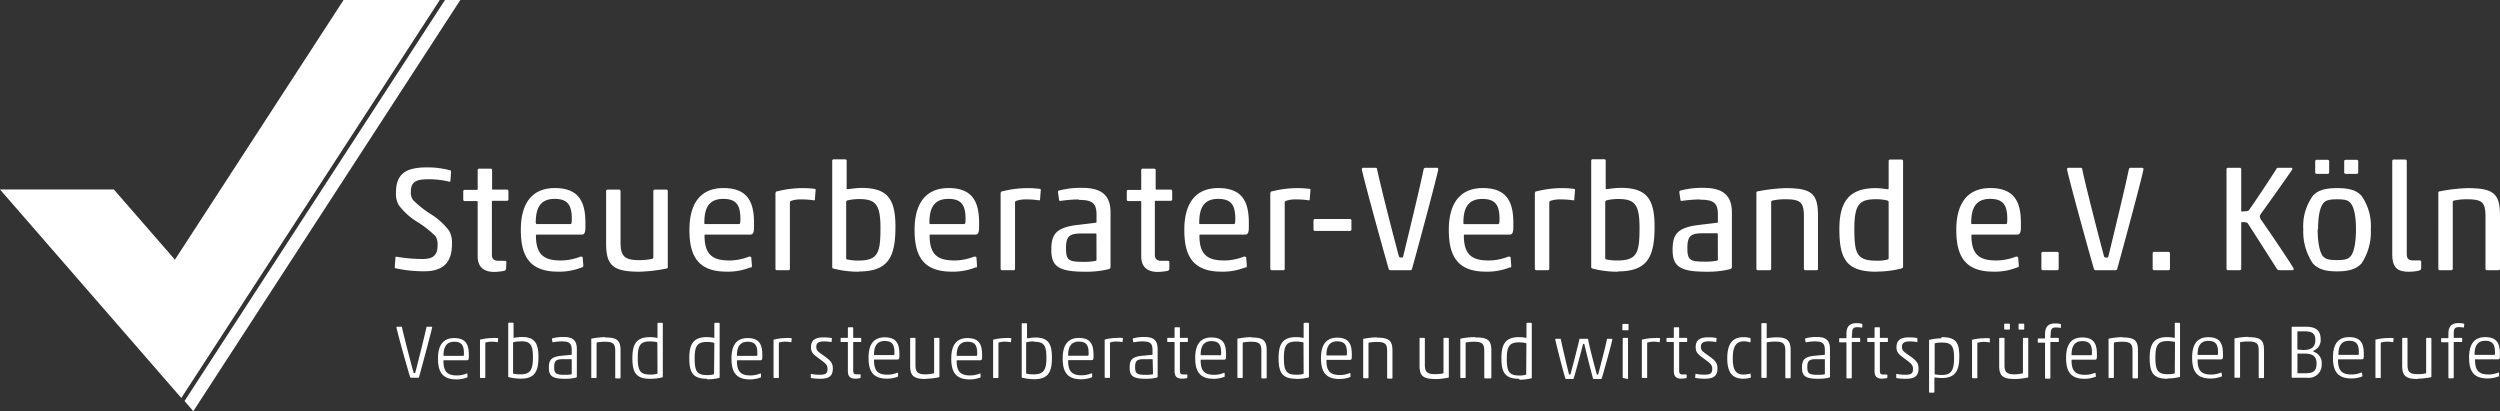 <svg id="Ebene_1" data-name="Ebene 1" xmlns="http://www.w3.org/2000/svg" xmlns:xlink="http://www.w3.org/1999/xlink" viewBox="0 0 367.3 60.4"><rect x="0" y="0" width="367.3" height="60.4" fill="#333333" stroke="none"/><defs><style>.cls-1{fill:none;}.cls-2{fill:#fff;}.cls-3{clip-path:url(#clip-path);}</style><clipPath id="clip-path"><rect class="cls-1" width="367.3" height="60.4"/></clipPath></defs><polygon class="cls-2" points="50.48 0 25.7 38.15 16.73 27.84 0 27.84 26.64 58.47 64.61 0 50.48 0"/><polygon class="cls-2" points="65.38 0 27.11 58.92 28.4 60.41 67.63 0 65.38 0"/><g class="cls-3"><path class="cls-2" d="M367.07,39.7a.21.21,0,0,0,.23-.22V31.71c0-3.23-.89-4.07-4.78-4.07a25.56,25.56,0,0,0-4.06.47c-.13,0-.22.08-.22.22V39.48a.21.21,0,0,0,.22.22h1.68a.21.21,0,0,0,.22-.22V29.7c0-.16.06-.2.22-.24a8.4,8.4,0,0,1,1.94-.18c2.23,0,2.65.51,2.65,2.59v7.61a.21.21,0,0,0,.23.22Zm-11.55,0a.31.31,0,0,0,.2-.29l0-.93a.19.19,0,0,0-.22-.22h-1c-.62,0-.9-.27-.9-.93V23.66a.21.21,0,0,0-.22-.22h-1.68a.21.21,0,0,0-.23.22V37.31c0,2.06.78,2.61,2.44,2.61a6.3,6.3,0,0,0,1.52-.17m-9.18-14.21a.21.21,0,0,0,.22-.22V23.7a.21.21,0,0,0-.22-.22h-1.62a.21.21,0,0,0-.22.22v1.62a.21.21,0,0,0,.22.22Zm-4.27,0a.21.21,0,0,0,.22-.22V23.7a.21.21,0,0,0-.22-.22h-1.61a.21.21,0,0,0-.22.22v1.62a.21.21,0,0,0,.22.22Zm6.34,8.14a7.72,7.72,0,0,0-1.35-4.89c-.75-.84-1.81-1.15-3.57-1.15s-2.85.29-3.61,1.15a7.6,7.6,0,0,0-1.39,4.89,8.34,8.34,0,0,0,1.39,5c.76.84,1.79,1.19,3.56,1.19s2.87-.35,3.62-1.19a8.29,8.29,0,0,0,1.35-5m-7.75,0c0-1.83.26-3.27.81-3.87.36-.38.82-.53,2-.53s1.61.15,1.94.53c.55.6.82,2,.82,3.87s-.27,3.45-.82,4c-.33.38-.77.53-2,.53s-1.61-.15-2-.53c-.55-.6-.81-2.23-.81-4M329.5,31.09c-.09,0-.22,0-.22-.13V24.88a.21.21,0,0,0-.22-.23h-1.72a.21.21,0,0,0-.22.23v14.6a.2.2,0,0,0,.22.22h1.72a.21.21,0,0,0,.22-.22V32.77a.12.12,0,0,1,.13-.13c.58,0,.73,0,.91.29,1,1.55,3.47,5.42,4.2,6.57a.43.43,0,0,0,.35.2h1.94c.14,0,.18-.09.18-.24-.51-.91-3.6-5.49-4.75-7.11a1,1,0,0,1-.22-.53c0-.09,0-.17.24-.53,1.09-1.5,3.67-5.13,4.53-6.41,0-.14,0-.23-.17-.23h-1.95c-.15,0-.22.14-.26.23-.73,1.17-3,4.6-4,6-.07.11-.29.17-.89.17M318.59,39.7a.21.21,0,0,0,.22-.22V37.22a.21.21,0,0,0-.22-.22h-2.1a.21.21,0,0,0-.22.22v2.26a.21.21,0,0,0,.22.22Zm-14.7-15.05a.21.21,0,0,0-.2.23c.16.95,2.54,9.73,3.94,14.6a.28.28,0,0,0,.26.22h2.81c.2,0,.31,0,.37-.22,1.35-4.87,3.69-13.63,3.85-14.6a.21.21,0,0,0-.22-.23h-1.62a.28.28,0,0,0-.31.23c-.68,3.25-2.38,10.2-3,12.76-.05.16-.09.2-.31.2s-.29-.06-.34-.2c-.7-2.59-2.49-9.51-3.2-12.76,0-.16-.09-.23-.22-.23ZM302.24,39.7a.2.2,0,0,0,.22-.22V37.22a.2.2,0,0,0-.22-.22h-2.09a.21.21,0,0,0-.23.22v2.26a.21.21,0,0,0,.23.22Zm-5.8-.42a.23.23,0,0,0,.16-.22V39l-.09-1.17a.21.21,0,0,0-.22-.13l-.11,0a8,8,0,0,1-2.85.57c-2.34,0-3.69-.7-3.69-3.65,0-.11,0-.15.13-.15h6.56c.38,0,.58-.2.58-1.09v-.62c0-2.94-.84-5.13-4.49-5.13s-5,2.63-5,6.13,1,6.15,5.44,6.15a8.8,8.8,0,0,0,3.55-.64m-6.8-6.51c0-2,.53-3.54,2.78-3.54,1.93,0,2.52.93,2.52,2.93,0,.73-.06.77-.26.77h-4.91c-.11,0-.13-.07-.13-.16m-12.13,5.14c0,.09,0,.18-.2.24a5.88,5.88,0,0,1-1.57.16c-2.89,0-3.27-1-3.27-4.67s.78-4.36,3.21-4.36a6.46,6.46,0,0,1,1.68.2.25.25,0,0,1,.15.26Zm-1.77,2a14.58,14.58,0,0,0,3.67-.46.3.3,0,0,0,.22-.27V23.66a.21.21,0,0,0-.22-.22h-1.68a.21.21,0,0,0-.22.22V27.6c0,.11,0,.2-.15.2s-1-.16-1.73-.16c-3.75,0-5.36,1.79-5.36,6,0,4.53,1.1,6.28,5.47,6.28m-8.83-.22a.2.2,0,0,0,.22-.22V31.71c0-3.23-.88-4.07-4.77-4.07a25.56,25.56,0,0,0-4.06.47c-.14,0-.22.08-.22.22V39.48a.2.2,0,0,0,.22.22H260a.21.21,0,0,0,.22-.22V29.7c0-.16.06-.2.22-.24a8.28,8.28,0,0,1,1.94-.18c2.23,0,2.65.51,2.65,2.59v7.61a.21.21,0,0,0,.22.22Zm-14.49-1.55c0,.07,0,.11-.2.16a8.55,8.55,0,0,1-1.7.13c-2.21,0-2.58-.22-2.58-2s.48-2.17,2.34-2.17h2a.12.12,0,0,1,.13.13Zm-2.61-8.81c1.9,0,2.61.43,2.61,2.13V32.6c0,.09,0,.11-.13.13l-2.76.33c-3.25.4-3.76,1.55-3.76,3.68,0,2.41,1.11,3.18,4.95,3.18a13.6,13.6,0,0,0,3.47-.37c.24-.09.29-.2.29-.34v-8c0-2.59-1.42-3.61-4.16-3.61a12.48,12.48,0,0,0-3.42.4.24.24,0,0,0-.13.31l.15,1.08c0,.14.2.14.33.11a19,19,0,0,1,2.56-.2m-13.94.45a.29.29,0,0,1,.18-.31,7.13,7.13,0,0,1,1.75-.2c2.43,0,3.11.8,3.11,4.27,0,3.67-.37,4.76-3.27,4.76a7.14,7.14,0,0,1-1.61-.16c-.13,0-.16-.11-.16-.24Zm1.79,10.13c4.38,0,5.46-2.06,5.46-6.59,0-4.21-1.28-5.69-5-5.69-.84,0-1.76.18-2,.18s-.18-.05-.18-.16v-4a.2.2,0,0,0-.22-.22H234a.21.21,0,0,0-.22.22V39.24c0,.13.05.17.2.22a14.45,14.45,0,0,0,3.71.46M225.5,28.33V39.48a.21.21,0,0,0,.22.22h1.63a.22.22,0,0,0,.27-.22V29.79a.26.26,0,0,1,.15-.27,4,4,0,0,1,1.48-.22,11.55,11.55,0,0,1,1.88.13c.11,0,.16,0,.16-.09l.11-1.41c0-.11,0-.16-.14-.18a13.55,13.55,0,0,0-2-.11,15.53,15.53,0,0,0-3.51.47c-.13,0-.22.08-.22.22m-3.65,11a.22.22,0,0,0,.15-.22V39l-.09-1.17a.21.21,0,0,0-.22-.13l-.11,0a8,8,0,0,1-2.85.57c-2.34,0-3.69-.7-3.69-3.65,0-.11,0-.15.14-.15h6.56c.37,0,.57-.2.57-1.09v-.62c0-2.94-.84-5.13-4.48-5.13s-5,2.63-5,6.13,1,6.15,5.43,6.15a8.82,8.82,0,0,0,3.56-.64M215,32.77c0-2,.53-3.54,2.79-3.54,1.92,0,2.52.93,2.52,2.93,0,.73-.07.77-.27.77h-4.9c-.11,0-.14-.07-.14-.16m-14.72-8.12a.21.21,0,0,0-.2.23c.16.95,2.54,9.73,3.94,14.6a.28.28,0,0,0,.26.22h2.81c.2,0,.31,0,.37-.22,1.35-4.87,3.69-13.63,3.85-14.6a.21.21,0,0,0-.22-.23h-1.62a.28.28,0,0,0-.31.23c-.68,3.25-2.38,10.2-3,12.76,0,.16-.08.2-.3.2s-.29-.06-.34-.2c-.7-2.59-2.49-9.51-3.2-12.76,0-.16-.09-.23-.22-.23Zm-1.95,9.28a.21.21,0,0,0,.22-.23V32.4a.2.2,0,0,0-.22-.22H193.2a.21.21,0,0,0-.22.22v1.3a.21.21,0,0,0,.22.23Zm-11.7-5.6V39.48a.21.21,0,0,0,.22.22h1.64a.21.21,0,0,0,.26-.22V29.79a.26.26,0,0,1,.16-.27,4,4,0,0,1,1.48-.22,11.5,11.5,0,0,1,1.87.13c.11,0,.16,0,.16-.09l.11-1.41c0-.11,0-.16-.13-.18a13.77,13.77,0,0,0-2-.11,15.53,15.53,0,0,0-3.51.47c-.13,0-.22.08-.22.22m-3.65,11a.23.23,0,0,0,.16-.22V39l-.09-1.17a.22.22,0,0,0-.22-.13l-.11,0a8,8,0,0,1-2.85.57c-2.35,0-3.69-.7-3.69-3.65,0-.11,0-.15.13-.15h6.56c.38,0,.57-.2.57-1.09v-.62c0-2.94-.83-5.13-4.48-5.13s-5,2.63-5,6.13,1,6.15,5.43,6.15a8.82,8.82,0,0,0,3.56-.64m-6.8-6.51c0-2,.53-3.54,2.78-3.54,1.92,0,2.52.93,2.52,2.93,0,.73-.07.77-.27.77h-4.9c-.11,0-.13-.07-.13-.16m-4.59,7a.31.31,0,0,0,.2-.29l0-.93a.2.2,0,0,0-.23-.22h-.9c-.71,0-1-.27-1-.93V29.63c0-.09,0-.13.13-.13H172a.21.21,0,0,0,.22-.22v-1.2a.21.21,0,0,0-.22-.22h-2.08c-.09,0-.13,0-.13-.13V25a.21.21,0,0,0-.22-.22h-1.68a.2.2,0,0,0-.22.22v2.77c0,.09,0,.13-.14.13h-1.76a.2.2,0,0,0-.22.22v1.2a.2.2,0,0,0,.22.22h1.76c.09,0,.14,0,.14.13v8c0,1.42.77,2.28,2.43,2.28a9.18,9.18,0,0,0,1.54-.17m-10.54-1.6c0,.07,0,.11-.19.16a8.73,8.73,0,0,1-1.71.13c-2.2,0-2.58-.22-2.58-2s.49-2.17,2.34-2.17h2a.12.12,0,0,1,.13.13Zm-2.6-8.81c1.9,0,2.6.43,2.6,2.13V32.6c0,.09,0,.11-.13.13l-2.76.33c-3.25.4-3.75,1.55-3.75,3.68,0,2.41,1.1,3.18,4.94,3.18a13.6,13.6,0,0,0,3.47-.37c.25-.09.29-.2.29-.34v-8c0-2.59-1.41-3.61-4.15-3.61a12.56,12.56,0,0,0-3.43.4c-.13,0-.15.18-.13.31l.15,1.08c0,.14.2.14.34.11a18.72,18.72,0,0,1,2.56-.2m-11.49-1V39.48a.21.21,0,0,0,.22.22h1.63a.22.22,0,0,0,.27-.22V29.79a.26.26,0,0,1,.15-.27,4.06,4.06,0,0,1,1.48-.22,11.55,11.55,0,0,1,1.88.13c.11,0,.16,0,.16-.09l.11-1.41c0-.11,0-.16-.14-.18a13.55,13.55,0,0,0-2-.11,15.53,15.53,0,0,0-3.51.47c-.13,0-.22.08-.22.22m-3.65,11a.22.22,0,0,0,.15-.22V39l-.08-1.17a.24.24,0,0,0-.23-.13l-.11,0a8,8,0,0,1-2.85.57c-2.34,0-3.69-.7-3.69-3.65,0-.11,0-.15.14-.15h6.56c.37,0,.57-.2.57-1.09v-.62c0-2.94-.84-5.13-4.48-5.13s-5,2.63-5,6.13,1,6.15,5.43,6.15a8.82,8.82,0,0,0,3.56-.64m-6.81-6.51c0-2,.53-3.54,2.79-3.54,1.92,0,2.52.93,2.52,2.93,0,.73-.07.77-.27.77h-4.9c-.11,0-.14-.07-.14-.16m-12.23-3c0-.14,0-.27.17-.31a7.2,7.2,0,0,1,1.75-.2c2.43,0,3.12.8,3.12,4.27,0,3.67-.38,4.76-3.27,4.76a7.23,7.23,0,0,1-1.62-.16c-.13,0-.15-.11-.15-.24Zm1.79,10.13c4.37,0,5.45-2.06,5.45-6.59,0-4.21-1.28-5.69-5-5.69-.84,0-1.77.18-2,.18s-.17-.05-.17-.16v-4a.21.21,0,0,0-.22-.22h-1.68a.21.21,0,0,0-.22.22V39.24c0,.13,0,.17.2.22a14.45,14.45,0,0,0,3.71.46M113.93,28.33V39.48a.21.21,0,0,0,.22.22h1.64a.21.21,0,0,0,.26-.22V29.79a.26.26,0,0,1,.16-.27,4,4,0,0,1,1.48-.22,11.63,11.63,0,0,1,1.88.13c.11,0,.15,0,.15-.09l.11-1.41c0-.11,0-.16-.13-.18a13.71,13.71,0,0,0-2-.11,15.54,15.54,0,0,0-3.52.47c-.13,0-.22.08-.22.22m-3.65,11a.23.23,0,0,0,.16-.22V39l-.09-1.17a.22.22,0,0,0-.22-.13l-.11,0a8,8,0,0,1-2.85.57c-2.34,0-3.69-.7-3.69-3.65,0-.11,0-.15.13-.15h6.56c.38,0,.58-.2.58-1.09v-.62c0-2.94-.84-5.13-4.49-5.13s-5,2.63-5,6.13,1,6.15,5.44,6.15a8.8,8.8,0,0,0,3.55-.64m-6.8-6.51c0-2,.53-3.54,2.78-3.54,1.92,0,2.52.93,2.52,2.93,0,.73-.07.77-.26.77h-4.91c-.11,0-.13-.07-.13-.16M89.27,27.86a.21.21,0,0,0-.22.22v7.68c0,3.23,1,4.16,4.9,4.16a23,23,0,0,0,3.93-.46c.14,0,.23-.09.23-.22V28.08a.21.21,0,0,0-.23-.22H96.21a.2.2,0,0,0-.22.22V37.8c0,.15-.07.2-.23.24a8.85,8.85,0,0,1-1.83.18c-2.23,0-2.76-.6-2.76-2.68V28.08a.21.21,0,0,0-.22-.22ZM85.54,39.28a.23.23,0,0,0,.16-.22V39l-.09-1.17a.22.22,0,0,0-.22-.13l-.11,0a8,8,0,0,1-2.85.57c-2.34,0-3.69-.7-3.69-3.65,0-.11,0-.15.13-.15h6.56c.38,0,.58-.2.58-1.09v-.62c0-2.94-.84-5.13-4.49-5.13s-5,2.63-5,6.13,1,6.15,5.44,6.15a8.8,8.8,0,0,0,3.55-.64m-6.8-6.51c0-2,.53-3.54,2.78-3.54,1.92,0,2.52.93,2.52,2.93,0,.73-.07.77-.26.77H78.87c-.11,0-.13-.07-.13-.16m-4.59,7a.31.31,0,0,0,.2-.29l.05-.93a.19.19,0,0,0-.22-.22h-.91c-.71,0-1-.27-1-.93V29.63c0-.09,0-.13.13-.13h2.08a.21.21,0,0,0,.22-.22v-1.2a.21.21,0,0,0-.22-.22H72.43c-.09,0-.13,0-.13-.13V25a.21.21,0,0,0-.22-.22H70.4a.21.21,0,0,0-.22.22v2.77a.12.12,0,0,1-.13.13H68.28a.21.21,0,0,0-.22.22v1.2a.21.21,0,0,0,.22.22h1.77a.12.12,0,0,1,.13.13v8c0,1.42.77,2.28,2.43,2.28a9.18,9.18,0,0,0,1.54-.17M62.86,26.34a12.48,12.48,0,0,1,3.14.35.13.13,0,0,0,.18-.11l.09-1.35c0-.13,0-.16-.11-.2a12.87,12.87,0,0,0-3.36-.44c-3.18,0-4.62.93-4.62,3.71a3.28,3.28,0,0,0,.42,1.86,9.84,9.84,0,0,0,2.67,2.42A14.77,14.77,0,0,1,64,34.72a2.4,2.4,0,0,1,.29,1.33c0,1.55-.78,2-2.19,2a22.14,22.14,0,0,1-3.82-.33.13.13,0,0,0-.18.11L58,39.21c0,.14,0,.18.11.2a19.54,19.54,0,0,0,4.18.45c2.76,0,4.11-1.22,4.11-4A3.56,3.56,0,0,0,66,33.93a9.73,9.73,0,0,0-2.63-2.42,14.77,14.77,0,0,1-2.7-2.14,1.8,1.8,0,0,1-.31-1.13c0-1.46.64-1.9,2.54-1.9"/><path class="cls-2" d="M367.09,55.35a.15.15,0,0,0,.07-.13l0-.41c0-.09-.08-.09-.15-.06a3.72,3.72,0,0,1-1.38.27c-1.44,0-2-.57-2-2.15,0-.06,0-.08.06-.08H367c.19,0,.29-.07.29-.49v-.25c0-1.46-.34-2.52-2.16-2.52s-2.37,1.31-2.37,3,.45,3.07,2.67,3.07a4.27,4.27,0,0,0,1.65-.3m-3.52-3.23c0-1,.28-2,1.57-2,1.12,0,1.43.58,1.43,1.68,0,.36,0,.39-.13.39h-2.81c-.05,0-.06,0-.06-.08m-3.06-3c0-.7.12-1,.74-1a3.1,3.1,0,0,1,.63.06c.07,0,.11,0,.13-.06l.05-.37a.11.11,0,0,0-.08-.14,3.43,3.43,0,0,0-.77-.08c-1.33,0-1.48.88-1.48,1.6v.54s0,.07-.07.07h-.89a.1.1,0,0,0-.11.11v.39a.1.1,0,0,0,.11.11h.89a.06.06,0,0,1,.07.07v5.11a.1.1,0,0,0,.11.11h.56a.11.11,0,0,0,.11-.11V50.32s0-.07.06-.07h1.07a.1.1,0,0,0,.11-.11v-.39a.1.1,0,0,0-.11-.11h-1.07s-.06,0-.06-.07Zm-5.29,6.58a10.93,10.93,0,0,0,1.91-.21.11.11,0,0,0,.1-.11V49.75a.1.1,0,0,0-.1-.11h-.56a.1.1,0,0,0-.11.11v5c0,.07,0,.1-.11.12a6.46,6.46,0,0,1-1.13.1c-1.2,0-1.5-.34-1.5-1.38V49.75a.1.1,0,0,0-.11-.11h-.56a.1.1,0,0,0-.11.11v4c0,1.49.56,1.93,2.28,1.93M349,49.85v5.58a.1.1,0,0,0,.11.11h.55a.1.1,0,0,0,.12-.11v-5c0-.07,0-.1.1-.12a3,3,0,0,1,.83-.11,5.15,5.15,0,0,1,.83.07s.06,0,.07,0l.06-.51a.08.08,0,0,0-.07-.09,5.57,5.57,0,0,0-.88,0,7.65,7.65,0,0,0-1.61.21c-.07,0-.11,0-.11.11M347,55.35a.16.16,0,0,0,.08-.13l-.05-.41c0-.09-.08-.09-.15-.06a3.72,3.72,0,0,1-1.38.27c-1.44,0-2-.57-2-2.15,0-.06,0-.08.07-.08H347c.19,0,.29-.07.29-.49v-.25c0-1.46-.34-2.52-2.16-2.52s-2.37,1.31-2.37,3,.45,3.07,2.67,3.07a4.27,4.27,0,0,0,1.65-.3m-3.52-3.23c0-1,.29-2,1.57-2,1.12,0,1.43.58,1.43,1.68,0,.36,0,.39-.13.39h-2.8c-.06,0-.07,0-.07-.08m-5.93,2.78c-.07,0-.09,0-.09-.09v-2.7c0-.08,0-.1.1-.1h.94c1,0,1.77.26,1.77,1.45s-.57,1.44-1.69,1.44Zm0-3.48c-.07,0-.1,0-.1-.08V48.76s0-.08.09-.08h1c1.06,0,1.55.31,1.55,1.26,0,1.23-.79,1.48-1.81,1.48ZM336.8,48a.1.1,0,0,0-.11.11v7.28a.1.1,0,0,0,.11.11H339a1.89,1.89,0,0,0,2.1-2,1.72,1.72,0,0,0-1.12-1.8c-.07,0-.1-.05-.1-.1s0-.07.13-.13a1.65,1.65,0,0,0,.94-1.63c0-1.33-.77-1.84-2.19-1.84Zm-6.47,1.49a11,11,0,0,0-1.93.21c-.07,0-.11,0-.11.11v5.58a.1.1,0,0,0,.11.11H329a.11.11,0,0,0,.11-.11v-5c0-.08,0-.1.11-.13a6.37,6.37,0,0,1,1.14-.09c1.2,0,1.49.32,1.49,1.35v3.92a.1.1,0,0,0,.11.11h.56a.11.11,0,0,0,.11-.11v-4c0-1.48-.53-1.9-2.26-1.9m-4,5.82a.16.16,0,0,0,.08-.13l-.05-.41c0-.09-.07-.09-.15-.06a3.72,3.72,0,0,1-1.38.27c-1.44,0-2-.57-2-2.15,0-.06,0-.08.07-.08h3.37c.19,0,.29-.07.29-.49v-.25c0-1.46-.34-2.52-2.16-2.52s-2.37,1.31-2.37,3,.45,3.07,2.67,3.07a4.27,4.27,0,0,0,1.65-.3m-3.52-3.23c0-1,.29-2,1.57-2,1.13,0,1.43.58,1.43,1.68,0,.36,0,.39-.13.39h-2.8c-.06,0-.07,0-.07-.08m-3.35,2.66a.14.14,0,0,1-.1.15,3.59,3.59,0,0,1-.95.1c-1.47,0-1.8-.6-1.8-2.44s.37-2.43,1.79-2.43a4.18,4.18,0,0,1,1,.11c.07,0,.09.06.09.15Zm-1.05.87a7,7,0,0,0,1.71-.2c.08,0,.11-.06.11-.12V47.55a.11.11,0,0,0-.11-.12h-.56c-.06,0-.1,0-.1.12v2c0,.06,0,.09-.08.09a5,5,0,0,0-1-.11c-1.94,0-2.61.93-2.61,3.06s.51,3.06,2.62,3.06m-6.62-6.12a11,11,0,0,0-1.93.21c-.07,0-.11,0-.11.11v5.58a.1.1,0,0,0,.11.11h.56a.11.11,0,0,0,.11-.11v-5c0-.08,0-.1.11-.13a6.37,6.37,0,0,1,1.14-.09c1.2,0,1.49.32,1.49,1.35v3.92a.1.1,0,0,0,.11.11H314a.11.11,0,0,0,.11-.11v-4c0-1.48-.53-1.9-2.26-1.9m-4,5.82a.16.16,0,0,0,.08-.13l-.05-.41c0-.09-.07-.09-.15-.06a3.72,3.72,0,0,1-1.38.27c-1.44,0-2-.57-2-2.15,0-.06,0-.08.07-.08h3.37c.19,0,.29-.07.29-.49v-.25c0-1.46-.34-2.52-2.16-2.52s-2.37,1.31-2.37,3,.45,3.07,2.67,3.07a4.27,4.27,0,0,0,1.65-.3m-3.52-3.23c0-1,.29-2,1.57-2,1.13,0,1.43.58,1.43,1.68,0,.36,0,.39-.13.39h-2.8c-.06,0-.07,0-.07-.08m-3.06-3c0-.7.12-1,.75-1a3.07,3.07,0,0,1,.62.06c.07,0,.11,0,.13-.06l0-.37a.11.11,0,0,0-.08-.14,3.43,3.43,0,0,0-.77-.08c-1.33,0-1.48.88-1.48,1.6v.54s0,.07-.07.07h-.89a.1.1,0,0,0-.11.11v.39a.1.1,0,0,0,.11.11h.89a.06.06,0,0,1,.07.07v5.11a.1.1,0,0,0,.11.11h.56a.11.11,0,0,0,.11-.11V50.32s0-.07.06-.07h1.07a.1.1,0,0,0,.11-.11v-.39a.1.1,0,0,0-.11-.11h-1.07s-.06,0-.06-.07Zm-4-.69a.1.1,0,0,0,.11-.11v-.65a.1.1,0,0,0-.11-.11h-.61a.1.1,0,0,0-.11.11v.65a.1.1,0,0,0,.11.11Zm-2.11,0a.1.1,0,0,0,.11-.11v-.65a.1.1,0,0,0-.11-.11h-.61a.1.1,0,0,0-.11.11v.65a.1.1,0,0,0,.11.11Zm.79,7.27a10.93,10.93,0,0,0,1.91-.21.12.12,0,0,0,.11-.11V49.75a.1.1,0,0,0-.11-.11h-.56a.1.1,0,0,0-.11.11v5c0,.07,0,.1-.11.12A6.46,6.46,0,0,1,296,55c-1.19,0-1.5-.34-1.5-1.38V49.75a.1.1,0,0,0-.11-.11h-.56a.1.1,0,0,0-.11.11v4c0,1.49.56,1.93,2.28,1.93m-6.27-5.8v5.58a.1.1,0,0,0,.11.11h.55a.1.1,0,0,0,.12-.11v-5c0-.07,0-.1.1-.12a3,3,0,0,1,.83-.11,5,5,0,0,1,.83.07s.06,0,.08,0l0-.51a.08.08,0,0,0-.07-.09,5.49,5.49,0,0,0-.88,0,7.65,7.65,0,0,0-1.61.21c-.07,0-.11,0-.11.11m-5.44.57c0-.09,0-.14.1-.17a3.49,3.49,0,0,1,.94-.09c1.41,0,1.81.44,1.81,2.25s-.38,2.51-1.81,2.51a5.32,5.32,0,0,1-.94-.08c-.09,0-.1-.06-.1-.15Zm1-.89a8.69,8.69,0,0,0-1.71.21c-.08,0-.11,0-.11.11v7.56a.1.1,0,0,0,.11.11h.56a.1.1,0,0,0,.11-.11V55.55c0-.07,0-.09.07-.08.23,0,.69.07,1,.07,1.95,0,2.59-1,2.59-3.13s-.5-2.88-2.62-2.88M280,55.65c1.32,0,1.87-.41,1.87-1.52,0-.83-.38-1.21-1.33-1.87s-1.1-.77-1.1-1.34.42-.76,1.18-.76a6.24,6.24,0,0,1,1,.09.05.05,0,0,0,.08,0l0-.52s0-.06-.05-.07a6.23,6.23,0,0,0-1.2-.09c-1.26,0-1.82.45-1.82,1.45,0,.77.36,1.06,1.29,1.74s1.14.9,1.14,1.43c0,.74-.31.87-1.23.87a6.61,6.61,0,0,1-1.15-.12s-.08,0-.08,0l0,.52s0,.06,0,.08a7.89,7.89,0,0,0,1.33.11m-2.74-.09a.11.11,0,0,0,.1-.12v-.31c0-.08,0-.1-.11-.1h-.44c-.45,0-.55-.13-.55-.64V50.32a.07.07,0,0,1,.07-.07h1a.1.1,0,0,0,.11-.11v-.39a.1.1,0,0,0-.11-.11h-1a.06.06,0,0,1-.07-.07V48.19a.1.1,0,0,0-.11-.11h-.56a.11.11,0,0,0-.11.11v1.38s0,.07-.06.07h-.9a.1.1,0,0,0-.11.11v.39a.1.1,0,0,0,.11.11h.9s.06,0,.06.07v4.21c0,.64.23,1.1,1.07,1.1a3.52,3.52,0,0,0,.7-.07m-5.07-6.49c0-.7.12-1,.74-1a3.1,3.1,0,0,1,.63.06c.07,0,.11,0,.13-.06l0-.37a.11.11,0,0,0-.08-.14,3.43,3.43,0,0,0-.77-.08c-1.33,0-1.48.88-1.48,1.6v.54a.06.06,0,0,1-.07.07h-.89a.1.1,0,0,0-.11.11v.39a.1.1,0,0,0,.11.11h.89a.07.07,0,0,1,.07.07v5.11a.1.1,0,0,0,.11.11h.56a.11.11,0,0,0,.11-.11V50.32s0-.07.06-.07h1.07a.1.1,0,0,0,.11-.11v-.39a.1.1,0,0,0-.11-.11h-1.07s-.06,0-.06-.07Zm-4,5.85s0,.07-.11.09a5.65,5.65,0,0,1-.94.06c-1.25,0-1.53-.19-1.53-1.12s.26-1.18,1.31-1.18h1.21s.06,0,.06.07Zm-1.33-4.75c1,0,1.33.31,1.33,1.29v.59a.07.07,0,0,1-.06.08l-1.48.14c-1.59.16-1.82.72-1.82,1.77,0,1.2.52,1.61,2.36,1.61a6.61,6.61,0,0,0,1.62-.17.16.16,0,0,0,.13-.18v-4c0-1.29-.57-1.79-1.94-1.79a6.19,6.19,0,0,0-1.65.2c-.06,0-.07.07-.06.14l.06.36c0,.07.07.08.13.07a8.09,8.09,0,0,1,1.38-.13m-8,5.26a.1.1,0,0,0,.11.11h.56a.1.1,0,0,0,.11-.11v-5c0-.08,0-.1.11-.13a6.29,6.29,0,0,1,1.18-.09c1.16,0,1.45.33,1.45,1.37v3.9a.1.1,0,0,0,.11.11h.56a.1.1,0,0,0,.11-.11v-4c0-1.48-.58-1.9-2.09-1.9a9.24,9.24,0,0,0-1.33.12c-.08,0-.1,0-.1-.1v-2a.1.1,0,0,0-.11-.11h-.56a.1.1,0,0,0-.11.11Zm-1.54.06s0,0,0-.09l-.05-.48c0-.06,0,0-.09,0a4.26,4.26,0,0,1-.93.13c-1.19,0-1.59-.75-1.59-2.38s.4-2.5,1.62-2.5a2.81,2.81,0,0,1,.91.14s.06,0,.08-.05l0-.47c0-.06,0-.07,0-.08a3.06,3.06,0,0,0-1.06-.15c-1.74,0-2.36,1.18-2.36,3.1s.62,3,2.34,3a3.76,3.76,0,0,0,1.1-.16m-6.75.16c1.32,0,1.87-.41,1.87-1.52,0-.83-.39-1.21-1.33-1.87s-1.1-.77-1.1-1.34.42-.76,1.18-.76a6.24,6.24,0,0,1,1,.09,0,0,0,0,0,.07,0l.05-.52s0-.06-.06-.07a6.11,6.11,0,0,0-1.19-.09c-1.26,0-1.82.45-1.82,1.45,0,.77.35,1.06,1.29,1.74s1.14.9,1.14,1.43c0,.74-.32.87-1.23.87a6.61,6.61,0,0,1-1.15-.12s-.08,0-.08,0l-.05.52s0,.06.06.08a7.89,7.89,0,0,0,1.33.11m-2.74-.09a.11.11,0,0,0,.1-.12v-.31c0-.08,0-.1-.11-.1h-.44c-.45,0-.55-.13-.55-.64V50.32a.06.06,0,0,1,.07-.07h1a.1.1,0,0,0,.11-.11v-.39a.1.1,0,0,0-.11-.11h-1s-.07,0-.07-.07V48.19a.1.1,0,0,0-.11-.11h-.56a.11.11,0,0,0-.11.11v1.38s0,.07-.06.07h-.91a.1.1,0,0,0-.11.11v.39a.1.1,0,0,0,.11.11h.91s.06,0,.06.07v4.21c0,.64.23,1.1,1.07,1.1a3.6,3.6,0,0,0,.7-.07m-6.47-5.71v5.58a.11.11,0,0,0,.11.11h.55a.1.1,0,0,0,.12-.11v-5c0-.07,0-.1.1-.12a3,3,0,0,1,.84-.11,4.92,4.92,0,0,1,.82.07.06.06,0,0,0,.08,0l.06-.51a.09.09,0,0,0-.07-.09,5.57,5.57,0,0,0-.88,0,7.66,7.66,0,0,0-1.62.21c-.06,0-.11,0-.11.11m-2.07-1.47a.1.1,0,0,0,.11-.11v-.71a.1.1,0,0,0-.11-.11h-.68a.1.1,0,0,0-.11.11v.71a.1.1,0,0,0,.11.11Zm-.07,7.16a.1.1,0,0,0,.11-.11V49.75a.1.1,0,0,0-.11-.11h-.56a.1.1,0,0,0-.11.11v5.68a.11.11,0,0,0,.11.11Zm-3.75-.09c.35-1.14,1.42-5,1.55-5.7,0-.06,0-.11-.07-.11h-.61c-.06,0-.09,0-.11.1-.29,1.4-1,4-1.27,5.08,0,0,0,.07-.12.07s-.1,0-.11-.07c-.29-1.08-1-3.68-1.26-5.08,0-.06,0-.1-.1-.1h-1.08c-.06,0-.09,0-.11.1-.32,1.4-1,4-1.3,5.08,0,0,0,.07-.11.07a.11.11,0,0,1-.12-.07c-.27-1.08-.9-3.68-1.19-5.08,0-.06,0-.1-.07-.1h-.68c-.05,0-.07,0-.07.1.15.75,1.12,4.57,1.48,5.71,0,0,.05.09.09.09h1a.13.13,0,0,0,.14-.09c.3-1,1-3.57,1.36-5,0,0,0-.07.11-.07a.09.09,0,0,1,.1.07c.33,1.47,1,4.05,1.26,5a.11.11,0,0,0,.1.09h1.06c.06,0,.09,0,.11-.09m-11.08-.67a.13.13,0,0,1-.1.15,3.51,3.51,0,0,1-.94.1c-1.48,0-1.81-.6-1.81-2.44s.38-2.43,1.8-2.43a4.18,4.18,0,0,1,1,.11c.07,0,.08.06.08.15Zm-1,.87a7,7,0,0,0,1.71-.2c.08,0,.11-.06.11-.12V47.55a.11.11,0,0,0-.11-.12h-.56a.11.11,0,0,0-.11.12v2c0,.06,0,.09-.07.09a5,5,0,0,0-1-.11c-1.94,0-2.61.93-2.61,3.06s.51,3.06,2.62,3.06m-6.62-6.12a11,11,0,0,0-1.93.21c-.07,0-.11,0-.11.11v5.58a.1.1,0,0,0,.11.11h.56a.11.11,0,0,0,.11-.11v-5c0-.08,0-.1.11-.13a6.37,6.37,0,0,1,1.14-.09c1.2,0,1.49.32,1.49,1.35v3.92a.1.1,0,0,0,.11.11H219a.11.11,0,0,0,.11-.11v-4c0-1.48-.53-1.9-2.26-1.9m-6,6.12a10.72,10.72,0,0,0,1.9-.21c.07,0,.11,0,.11-.11V49.75a.1.1,0,0,0-.11-.11h-.56a.1.1,0,0,0-.11.11v5c0,.07,0,.1-.11.12a6.24,6.24,0,0,1-1.12.1c-1.2,0-1.51-.34-1.51-1.38V49.75a.1.1,0,0,0-.11-.11h-.56a.1.1,0,0,0-.11.11v4c0,1.49.56,1.93,2.29,1.93m-8.52-6.12a11.26,11.26,0,0,0-1.94.21c-.06,0-.11,0-.11.11v5.58a.11.11,0,0,0,.11.11h.56a.1.1,0,0,0,.11-.11v-5c0-.08,0-.1.11-.13a6.42,6.42,0,0,1,1.15-.09c1.2,0,1.48.32,1.48,1.35v3.92a.11.11,0,0,0,.11.11h.56a.1.1,0,0,0,.11-.11v-4c0-1.48-.53-1.9-2.25-1.9m-4,5.82a.14.14,0,0,0,.08-.13l0-.41c0-.09-.08-.09-.16-.06a3.71,3.71,0,0,1-1.37.27c-1.44,0-2-.57-2-2.15,0-.06,0-.08.07-.08h3.38c.18,0,.28-.07.28-.49v-.25c0-1.46-.34-2.52-2.15-2.52s-2.38,1.31-2.38,3,.45,3.07,2.67,3.07a4.27,4.27,0,0,0,1.65-.3m-3.52-3.23c0-1,.29-2,1.58-2,1.12,0,1.43.58,1.43,1.68,0,.36,0,.39-.13.39h-2.81a.07.07,0,0,1-.07-.08m-3.35,2.66a.13.13,0,0,1-.1.15,3.54,3.54,0,0,1-1,.1c-1.47,0-1.8-.6-1.8-2.44s.37-2.43,1.79-2.43a4.12,4.12,0,0,1,1,.11c.08,0,.09.06.09.15Zm-1.05.87a7.07,7.07,0,0,0,1.72-.2c.08,0,.11-.06.11-.12V47.55a.11.11,0,0,0-.11-.12h-.56a.11.11,0,0,0-.11.12v2c0,.06,0,.09-.08.09a4.93,4.93,0,0,0-1-.11c-1.93,0-2.6.93-2.6,3.06s.5,3.06,2.61,3.06m-6.61-6.12a11.16,11.16,0,0,0-1.94.21c-.06,0-.11,0-.11.11v5.58a.11.11,0,0,0,.11.11h.56a.1.1,0,0,0,.11-.11v-5c0-.08,0-.1.11-.13a6.42,6.42,0,0,1,1.15-.09c1.2,0,1.48.32,1.48,1.35v3.92a.11.11,0,0,0,.11.11h.56a.1.1,0,0,0,.11-.11v-4c0-1.48-.53-1.9-2.25-1.9m-4,5.82a.14.14,0,0,0,.08-.13l0-.41c0-.09-.08-.09-.16-.06a3.71,3.71,0,0,1-1.37.27c-1.44,0-2-.57-2-2.15,0-.06,0-.08.07-.08h3.38c.18,0,.28-.07.28-.49v-.25c0-1.46-.34-2.52-2.15-2.52s-2.38,1.31-2.38,3,.45,3.07,2.67,3.07a4.27,4.27,0,0,0,1.65-.3m-3.52-3.23c0-1,.29-2,1.58-2,1.12,0,1.43.58,1.43,1.68,0,.36,0,.39-.13.39h-2.81c-.06,0-.07,0-.07-.08m-2.05,3.44a.12.12,0,0,0,.1-.12v-.31c0-.08-.05-.1-.11-.1h-.44c-.45,0-.55-.13-.55-.64V50.32s0-.07.06-.07h1a.1.1,0,0,0,.11-.11v-.39a.1.1,0,0,0-.11-.11h-1s-.06,0-.06-.07V48.19a.1.1,0,0,0-.11-.11h-.56a.1.1,0,0,0-.11.11v1.38s0,.07-.07.07h-.9a.1.1,0,0,0-.11.11v.39a.1.1,0,0,0,.11.11h.9a.06.06,0,0,1,.07.07v4.21c0,.64.23,1.1,1.06,1.1a3.63,3.63,0,0,0,.71-.07m-4.94-.64s0,.07-.11.09a5.7,5.7,0,0,1-1,.06c-1.24,0-1.52-.19-1.52-1.12s.26-1.18,1.3-1.18h1.22s.06,0,.06.07ZM168,50.17c1,0,1.33.31,1.33,1.29v.59a.07.07,0,0,1-.06.08l-1.48.14c-1.59.16-1.82.72-1.82,1.77,0,1.2.52,1.61,2.36,1.61a6.61,6.61,0,0,0,1.62-.17.16.16,0,0,0,.13-.18v-4c0-1.29-.57-1.79-1.94-1.79a6.19,6.19,0,0,0-1.65.2c-.06,0-.07.07-.06.14l.06.36c0,.07.07.08.13.07a8.09,8.09,0,0,1,1.38-.13m-5.7-.32v5.58a.11.11,0,0,0,.11.11h.55a.1.1,0,0,0,.12-.11v-5c0-.07,0-.1.1-.12a3,3,0,0,1,.84-.11,4.92,4.92,0,0,1,.82.07.06.06,0,0,0,.08,0l.05-.51a.08.08,0,0,0-.06-.09,5.57,5.57,0,0,0-.88,0,7.66,7.66,0,0,0-1.62.21c-.06,0-.11,0-.11.11m-1.92,5.5a.14.14,0,0,0,.08-.13l0-.41c0-.09-.08-.09-.16-.06a3.71,3.71,0,0,1-1.37.27c-1.44,0-2-.57-2-2.15,0-.06,0-.08.07-.08h3.38c.18,0,.28-.07.28-.49v-.25c0-1.46-.34-2.52-2.15-2.52s-2.38,1.31-2.38,3,.45,3.07,2.67,3.07a4.27,4.27,0,0,0,1.65-.3m-3.52-3.23c0-1,.29-2,1.58-2,1.12,0,1.43.58,1.43,1.68,0,.36,0,.39-.13.39h-2.81a.07.07,0,0,1-.07-.08m-4.95,3.53c2.06,0,2.57-1.11,2.57-3.19s-.6-2.93-2.43-2.93c-.56,0-1,.11-1.15.11s-.08,0-.08-.09v-2a.11.11,0,0,0-.11-.12h-.56a.11.11,0,0,0-.11.12v7.78c0,.06,0,.08.11.11a7.45,7.45,0,0,0,1.76.21m.06-5.49c1.34,0,1.7.56,1.7,2.36S153.31,55,151.87,55a4.54,4.54,0,0,1-1-.09c-.09,0-.11,0-.11-.12V50.43c0-.09,0-.14.1-.16a4.28,4.28,0,0,1,1.05-.11m-6-.31v5.58a.1.1,0,0,0,.11.11h.55a.1.1,0,0,0,.12-.11v-5c0-.07,0-.1.1-.12a3,3,0,0,1,.83-.11,5,5,0,0,1,.83.07.06.06,0,0,0,.08,0l.05-.51a.08.08,0,0,0-.06-.09,5.65,5.65,0,0,0-.88,0,7.66,7.66,0,0,0-1.62.21c-.07,0-.11,0-.11.11m-1.92,5.5a.14.14,0,0,0,.08-.13l0-.41c0-.09-.07-.09-.15-.06a3.71,3.71,0,0,1-1.37.27c-1.44,0-2-.57-2-2.15,0-.06,0-.08.07-.08H144c.19,0,.29-.07.29-.49v-.25c0-1.46-.34-2.52-2.15-2.52s-2.38,1.31-2.38,3,.45,3.07,2.67,3.07a4.27,4.27,0,0,0,1.65-.3m-3.52-3.23c0-1,.29-2,1.58-2,1.12,0,1.43.58,1.43,1.68,0,.36,0,.39-.14.39h-2.8c-.06,0-.07,0-.07-.08M136,55.65a10.93,10.93,0,0,0,1.91-.21.12.12,0,0,0,.11-.11V49.75a.1.1,0,0,0-.11-.11h-.56a.1.1,0,0,0-.11.11v5c0,.07,0,.1-.11.12A6.36,6.36,0,0,1,136,55c-1.19,0-1.5-.34-1.5-1.38V49.75a.1.1,0,0,0-.11-.11h-.56a.1.1,0,0,0-.11.11v4c0,1.49.56,1.93,2.28,1.93m-4.13-.3a.15.15,0,0,0,.07-.13l0-.41c0-.09-.08-.09-.15-.06a3.72,3.72,0,0,1-1.38.27c-1.44,0-2-.57-2-2.15,0-.06,0-.08.06-.08h3.38c.19,0,.29-.07.29-.49v-.25c0-1.46-.34-2.52-2.16-2.52s-2.37,1.31-2.37,3,.45,3.07,2.67,3.07a4.27,4.27,0,0,0,1.65-.3m-3.52-3.23c0-1,.28-2,1.57-2,1.12,0,1.43.58,1.43,1.68,0,.36,0,.39-.13.39h-2.81c-.05,0-.06,0-.06-.08m-2.06,3.44a.11.11,0,0,0,.1-.12v-.31c0-.08,0-.1-.11-.1h-.44c-.45,0-.55-.13-.55-.64V50.32a.06.06,0,0,1,.07-.07h1a.1.1,0,0,0,.11-.11v-.39a.1.1,0,0,0-.11-.11h-1s-.07,0-.07-.07V48.19a.1.1,0,0,0-.11-.11h-.56a.11.11,0,0,0-.11.11v1.38s0,.07-.06.07h-.9a.1.1,0,0,0-.11.11v.39a.1.1,0,0,0,.11.11h.9s.06,0,.06.07v4.21c0,.64.23,1.1,1.07,1.1a3.52,3.52,0,0,0,.7-.07m-5.85.09c1.32,0,1.87-.41,1.87-1.52,0-.83-.39-1.21-1.33-1.87s-1.1-.77-1.1-1.34.41-.76,1.17-.76a6.27,6.27,0,0,1,1,.09,0,0,0,0,0,.07,0l.05-.52s0-.06-.06-.07a6.16,6.16,0,0,0-1.2-.09c-1.25,0-1.81.45-1.81,1.45,0,.77.35,1.06,1.29,1.74s1.14.9,1.14,1.43c0,.74-.32.87-1.23.87a6.72,6.72,0,0,1-1.16-.12s-.07,0-.07,0l0,.52s0,.06.06.08a7.89,7.89,0,0,0,1.33.11m-6.86-5.8v5.58a.1.1,0,0,0,.11.11h.54a.11.11,0,0,0,.13-.11v-5a.1.1,0,0,1,.09-.12,3.08,3.08,0,0,1,.84-.11,4.92,4.92,0,0,1,.82.07.06.06,0,0,0,.08,0l.06-.51a.09.09,0,0,0-.07-.09,5.57,5.57,0,0,0-.88,0,7.49,7.49,0,0,0-1.61.21c-.07,0-.11,0-.11.11m-1.92,5.5a.15.15,0,0,0,.07-.13l0-.41c0-.09-.08-.09-.15-.06a3.72,3.72,0,0,1-1.38.27c-1.44,0-2-.57-2-2.15,0-.06,0-.08.06-.08h3.38c.19,0,.29-.07.29-.49v-.25c0-1.46-.34-2.52-2.16-2.52s-2.37,1.31-2.37,3,.45,3.07,2.67,3.07a4.27,4.27,0,0,0,1.65-.3m-3.52-3.23c0-1,.28-2,1.57-2,1.12,0,1.43.58,1.43,1.68,0,.36,0,.39-.13.39h-2.81c-.05,0-.06,0-.06-.08m-3.36,2.66a.13.13,0,0,1-.1.15,3.51,3.51,0,0,1-.94.1c-1.48,0-1.81-.6-1.81-2.44s.38-2.43,1.8-2.43a4,4,0,0,1,1,.11c.08,0,.09.06.09.15Zm-1,.87a7,7,0,0,0,1.71-.2c.08,0,.11-.06.11-.12V47.55a.11.11,0,0,0-.11-.12h-.56a.11.11,0,0,0-.11.12v2c0,.06,0,.09-.07.09a5,5,0,0,0-1-.11c-1.94,0-2.61.93-2.61,3.06s.51,3.06,2.62,3.06m-7.29-.87a.13.13,0,0,1-.1.15,3.54,3.54,0,0,1-1,.1c-1.47,0-1.8-.6-1.8-2.44s.37-2.43,1.79-2.43a4.18,4.18,0,0,1,1,.11c.08,0,.09.06.09.15Zm-1.05.87a7.13,7.13,0,0,0,1.72-.2c.07,0,.11-.06.11-.12V47.55a.11.11,0,0,0-.11-.12h-.56a.11.11,0,0,0-.11.12v2c0,.06,0,.09-.08.09a5,5,0,0,0-1-.11c-1.94,0-2.61.93-2.61,3.06s.51,3.06,2.62,3.06m-6.62-6.12a11,11,0,0,0-1.93.21c-.07,0-.11,0-.11.11v5.58a.1.1,0,0,0,.11.11h.56a.11.11,0,0,0,.11-.11v-5c0-.08,0-.1.11-.13a6.37,6.37,0,0,1,1.14-.09c1.2,0,1.49.32,1.49,1.35v3.92a.1.1,0,0,0,.11.11h.56a.11.11,0,0,0,.11-.11v-4c0-1.48-.53-1.9-2.26-1.9M84,54.92s0,.07-.11.09a5.65,5.65,0,0,1-.94.06c-1.25,0-1.53-.19-1.53-1.12s.26-1.18,1.31-1.18h1.21s.06,0,.06.07Zm-1.33-4.75c1,0,1.33.31,1.33,1.29v.59a.07.07,0,0,1-.06.08l-1.48.14c-1.59.16-1.82.72-1.82,1.77,0,1.2.52,1.61,2.36,1.61a6.61,6.61,0,0,0,1.62-.17.16.16,0,0,0,.13-.18v-4c0-1.29-.57-1.79-1.94-1.79a6.19,6.19,0,0,0-1.65.2c-.06,0-.07.07-.06.14l.06.36c0,.07.07.08.14.07a7.87,7.87,0,0,1,1.37-.13m-6.13,5.48c2.05,0,2.57-1.11,2.57-3.19s-.61-2.93-2.43-2.93c-.56,0-1,.11-1.16.11s-.07,0-.07-.09v-2a.11.11,0,0,0-.11-.12h-.56a.11.11,0,0,0-.11.12v7.78c0,.06,0,.08.11.11a7.31,7.31,0,0,0,1.76.21m.05-5.49c1.34,0,1.71.56,1.71,2.36S77.93,55,76.49,55a4.48,4.48,0,0,1-1-.09c-.09,0-.11,0-.11-.12V50.43c0-.09,0-.14.09-.16a4.28,4.28,0,0,1,1.05-.11m-6-.31v5.58a.11.11,0,0,0,.11.11h.55a.1.1,0,0,0,.12-.11v-5c0-.07,0-.1.1-.12a3,3,0,0,1,.84-.11,4.92,4.92,0,0,1,.82.07.06.06,0,0,0,.08,0l.05-.51a.08.08,0,0,0-.06-.09,5.57,5.57,0,0,0-.88,0,7.66,7.66,0,0,0-1.62.21c-.06,0-.11,0-.11.11m-1.92,5.5a.14.14,0,0,0,.08-.13l0-.41c0-.09-.08-.09-.16-.06a3.71,3.71,0,0,1-1.37.27c-1.44,0-2-.57-2-2.15,0-.06,0-.08.06-.08H68.6c.18,0,.28-.07.28-.49v-.25c0-1.46-.34-2.52-2.15-2.52s-2.38,1.31-2.38,3,.45,3.07,2.68,3.07a4.25,4.25,0,0,0,1.64-.3m-3.51-3.23c0-1,.28-2,1.57-2,1.12,0,1.43.58,1.43,1.68,0,.36,0,.39-.13.39H65.22s-.06,0-.06-.08M58.35,48a.1.1,0,0,0-.1.11c.07.47,1.26,4.85,2,7.28a.18.18,0,0,0,.14.11h1c.1,0,.15,0,.18-.11.67-2.43,1.83-6.79,1.92-7.28a.1.1,0,0,0-.11-.11H62.8c-.08,0-.13,0-.15.11-.36,1.62-1.29,5.31-1.63,6.6,0,.08-.05.1-.13.1s-.11,0-.14-.1c-.36-1.29-1.33-5-1.69-6.6,0-.08,0-.11-.11-.11Z"/></g></svg>
